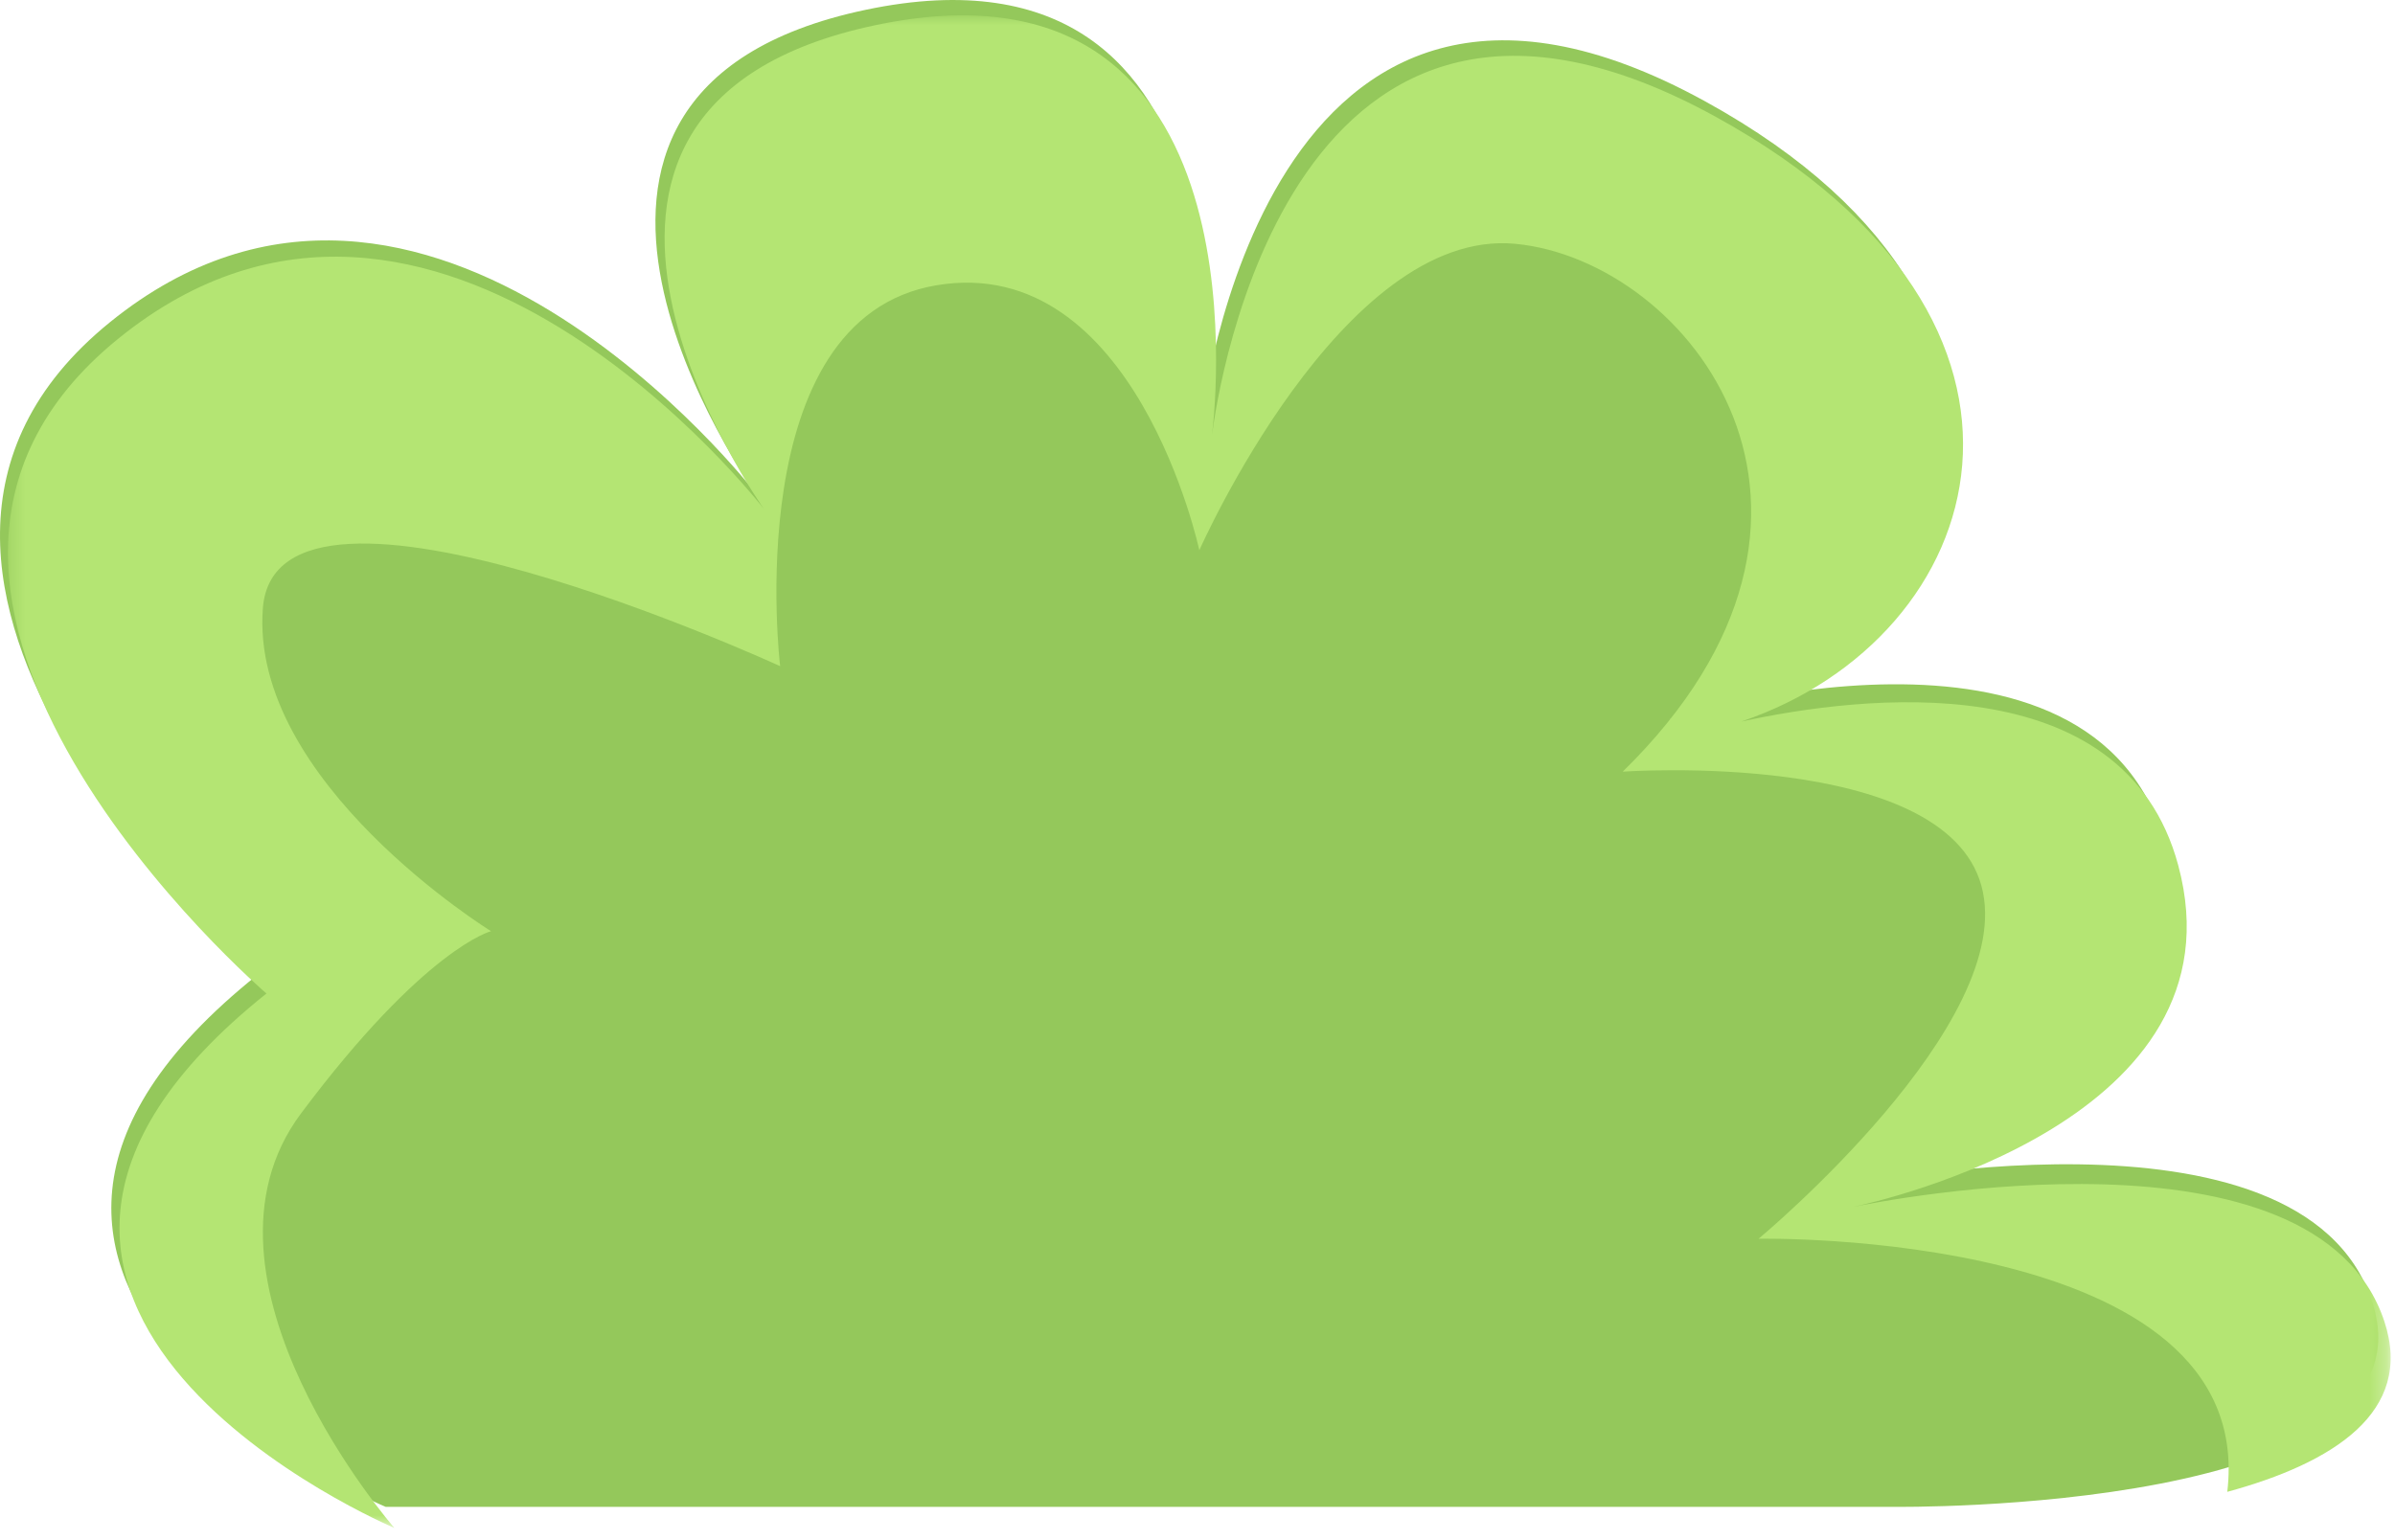 <?xml version="1.0" encoding="UTF-8"?>
<svg width="143px" height="92px" viewBox="0 0 143 92" version="1.1" xmlns="http://www.w3.org/2000/svg" xmlns:xlink="http://www.w3.org/1999/xlink">
    <!-- Generator: Sketch 51.3 (57544) - http://www.bohemiancoding.com/sketch -->
    <title>footer_grass1</title>
    <desc>Created with Sketch.</desc>
    <defs>
        <polygon id="path-1" points="0.476 0.919 142.741 0.919 142.741 91.257 0.476 91.257"></polygon>
    </defs>
    <g id="grass1" stroke="none" stroke-width="1" fill="none" fill-rule="evenodd">
        <g id="Group-9-Copy">
            <path d="M23.028,89.998 C23.028,89.998 -8.046,76.902 15.403,58.199 C15.403,58.199 -12.269,34.504 6.568,19.242 C25.403,3.979 45.054,29.369 45.054,29.369 C45.054,29.369 28.051,5.565 51.676,0.588 C75.818,-4.501 71.737,25.129 71.737,25.129 C71.737,25.129 75.389,-8.476 101.808,6.051 C125.796,19.242 117.057,39.968 99.69,42.937 C99.69,42.937 125.104,34.881 129.339,50.568 C133.575,66.254 109.856,70.919 109.856,70.919 C109.856,70.919 137.387,64.984 141.622,77.703 C145.858,90.423 113.09,89.998 113.09,89.998 L23.028,89.998 Z" id="Fill-4" fill="#94C85B"></path>
            <g id="Group-8">
                <mask id="mask-2" fill="white">
                    <use xlink:href="#path-1"></use>
                </mask>
                <g id="Clip-7"></g>
                <path d="M17.976,66.497 C25.374,56.606 29.32,55.616 29.32,55.616 C29.32,55.616 14.894,46.713 15.695,36.326 C16.496,25.939 46.581,39.788 46.581,39.788 C46.581,39.788 44.067,19.014 55.928,17.036 C67.789,15.058 71.61,32.864 71.61,32.864 C71.61,32.864 80.119,13.572 90.476,14.562 C100.833,15.552 112.671,30.625 96.889,46.088 C96.889,46.088 116.04,44.723 118.301,52.89 C120.562,61.058 105.001,73.985 105.001,73.985 C105.001,73.985 134.831,73.4 132.986,89.101 C139.237,87.399 144.172,84.359 142.362,78.914 C138.267,66.591 112.433,71.713 110.641,72.084 C112.272,71.74 134.143,66.837 130.057,51.678 C126.81,39.63 111.153,41.534 103.973,43.094 C118.838,38.062 124.772,19.278 102.474,6.993 C77.068,-7.003 72.681,23.493 72.369,25.968 C72.647,23.648 75.402,-3.381 52.248,1.508 C28.58,6.505 45.613,30.399 45.613,30.399 C45.613,30.399 25.927,4.912 7.055,20.233 C-11.817,35.553 15.909,59.338 15.909,59.338 C-7.584,78.11 23.547,91.257 23.547,91.257 C23.547,91.257 10.578,76.389 17.976,66.497" id="Fill-6" fill="#B4E573" mask="url(#mask-2)"></path>
            </g>
        </g>
    </g>
</svg>